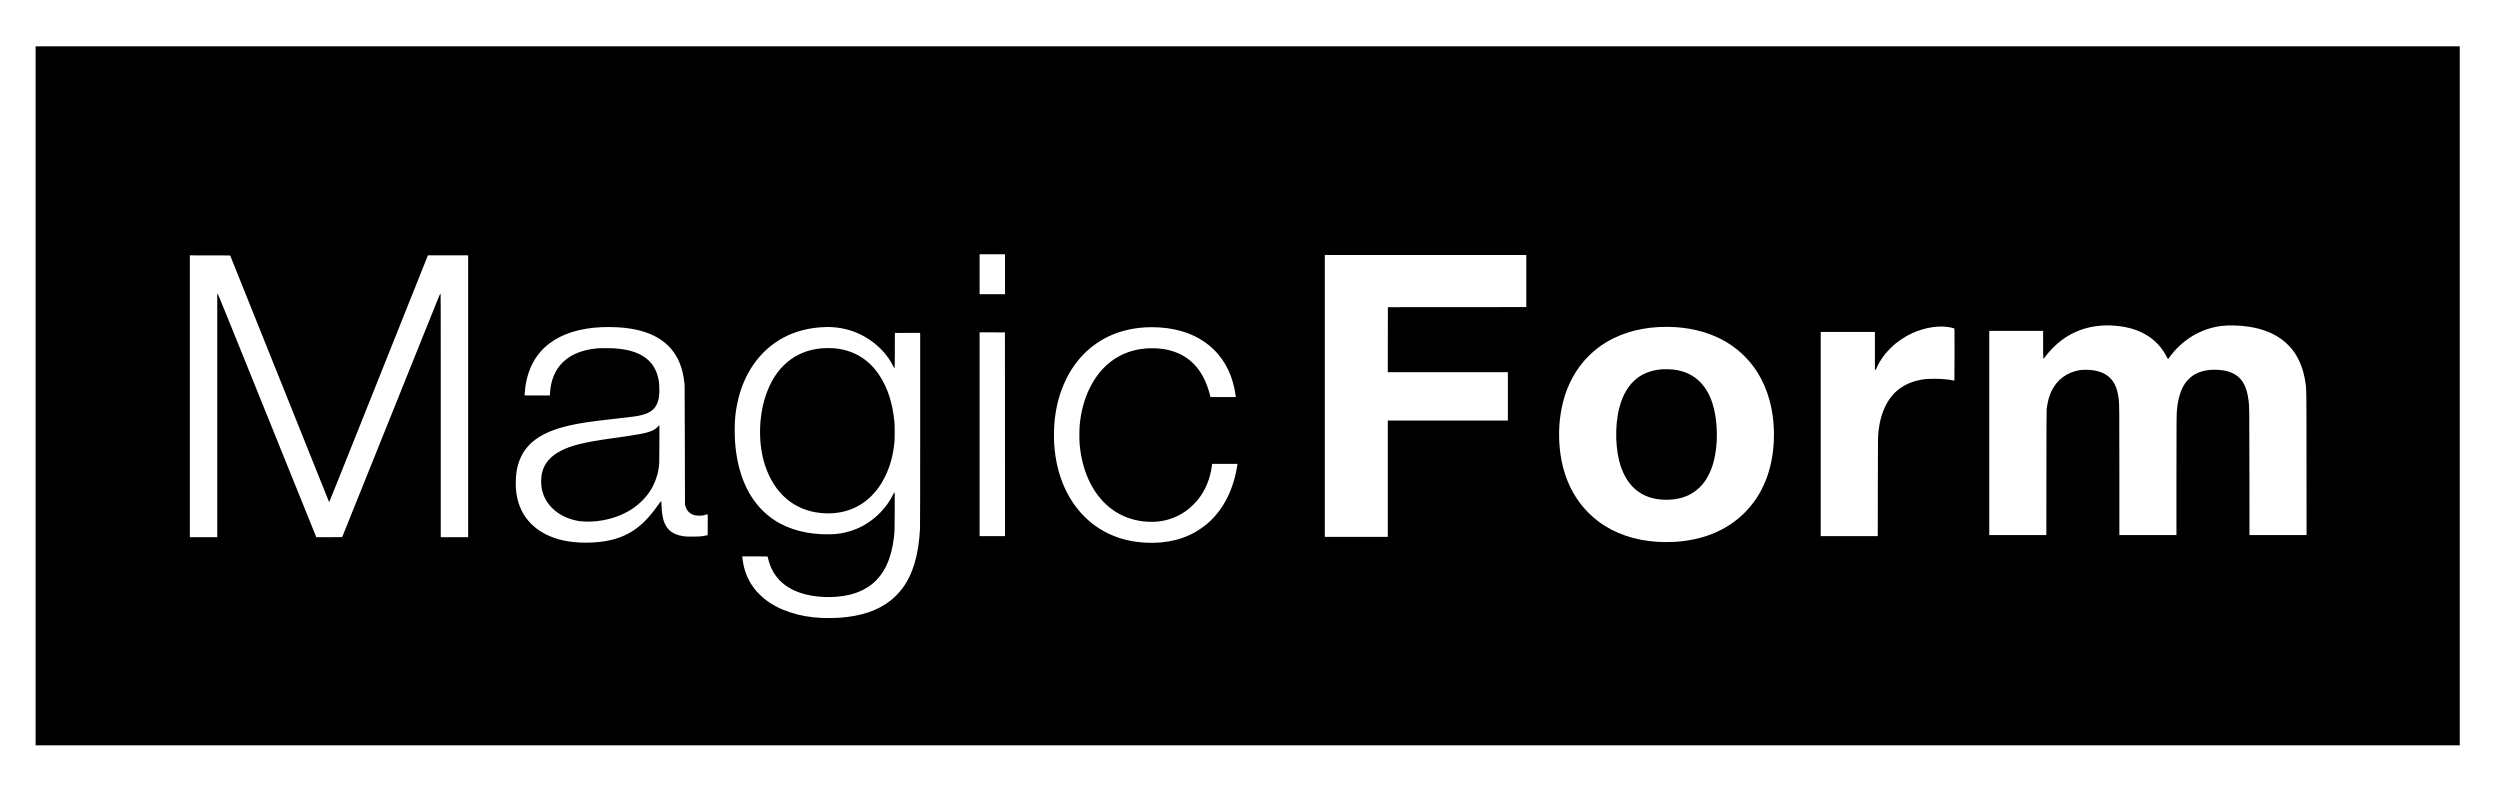 <?xml version="1.0" standalone="no"?>
<!DOCTYPE svg PUBLIC "-//W3C//DTD SVG 20010904//EN"
 "http://www.w3.org/TR/2001/REC-SVG-20010904/DTD/svg10.dtd">
<svg version="1.0" xmlns="http://www.w3.org/2000/svg"
 width="13970pt" height="4418pt" viewBox="0 0 13970 4418"
 preserveAspectRatio="xMidYMid meet">

<g transform="translate(0,4418) scale(0.1,-0.1)"
fill="#000000" stroke="none">
<path d="M1990 22060 l0 -19530 67730 0 67730 0 0 19530 0 19530 -67730 0
-67730 0 0 -19530z m54170 6795 l0 -1115 -710 0 -710 0 0 1115 0 1115 710 0
710 0 0 -1115z m29130 -380 l0 -1455 -3867 -2 -3868 -3 -3 -1817 -2 -1818
3355 0 3355 0 0 -1350 0 -1350 -3355 0 -3355 0 0 -3250 0 -3250 -1760 0 -1760
0 0 7875 0 7875 5630 0 5630 0 0 -1455z m-69664 -5459 c1520 -3789 2765 -6894
2767 -6899 2 -6 579 1429 1282 3189 703 1759 1944 4865 2757 6902 l1480 3702
1124 0 1124 0 0 -7875 0 -7875 -765 0 -765 0 0 6805 c0 6639 0 6805 -19 6805
-15 0 -46 -67 -165 -362 -80 -200 -1311 -3261 -2735 -6803 l-2590 -6440 -723
-3 -723 -2 -2747 6802 c-2348 5816 -2749 6803 -2767 6806 l-21 3 0 -6805 0
-6806 -765 0 -765 0 0 7875 0 7875 1126 -2 1126 -3 2764 -6889z m102381 2974
c1470 -71 2507 -662 3071 -1750 36 -69 67 -127 69 -130 3 -3 9 4 15 14 27 49
227 304 325 416 699 796 1634 1300 2643 1425 407 50 1006 36 1500 -36 839
-121 1525 -407 2050 -854 109 -93 307 -296 394 -405 394 -493 648 -1123 755
-1875 58 -405 55 -113 58 -4497 l3 -4018 -1594 0 -1595 0 -4 3528 c-4 3611 -4
3597 -43 3952 -43 394 -137 733 -269 975 -186 341 -486 575 -883 689 -348 101
-825 124 -1207 60 -294 -49 -570 -158 -782 -307 -115 -81 -311 -278 -395 -397
-240 -339 -399 -829 -462 -1420 -34 -322 -36 -492 -36 -3791 l0 -3289 -1595 0
-1595 0 0 3523 c0 3518 -2 3759 -35 4057 -62 553 -211 927 -480 1195 -241 241
-557 380 -1005 441 -177 25 -558 25 -695 1 -719 -126 -1264 -529 -1571 -1162
-142 -294 -221 -585 -276 -1015 -9 -72 -12 -950 -15 -3567 l-3 -3473 -1595 0
-1595 0 0 5705 0 5705 1505 0 1505 0 0 -775 c0 -902 -10 -841 108 -682 267
359 605 699 945 951 624 463 1359 735 2152 796 266 20 376 22 632 10z m-9166
-81 c133 -19 326 -62 362 -80 16 -9 17 -89 17 -1464 0 -896 -4 -1455 -9 -1455
-5 0 -40 6 -78 14 -266 56 -654 89 -1048 90 -333 0 -480 -11 -730 -54 -669
-118 -1211 -411 -1606 -868 -408 -474 -669 -1130 -769 -1932 -44 -354 -43
-289 -47 -3172 l-4 -2768 -1594 0 -1595 0 0 5705 0 5705 1515 0 1515 0 0
-1060 0 -1060 23 0 c19 0 28 11 47 58 102 249 299 574 508 837 128 160 435
465 602 599 168 134 431 310 615 412 720 400 1598 590 2276 493z m-15211 -10
c1061 -66 2048 -357 2855 -842 815 -490 1471 -1183 1918 -2025 532 -1001 781
-2228 717 -3523 -81 -1630 -636 -2986 -1630 -3979 -975 -977 -2305 -1532
-3900 -1630 -213 -13 -738 -13 -950 0 -1291 80 -2414 465 -3316 1138 -377 280
-745 646 -1025 1017 -578 766 -950 1691 -1099 2734 -102 716 -104 1480 -4
2181 150 1062 515 1983 1091 2756 152 203 289 361 483 554 414 415 859 732
1401 1000 984 485 2175 699 3459 619z m-59075 -10 c1798 -110 2941 -782 3435
-2019 120 -301 205 -659 244 -1025 8 -77 18 -162 22 -190 3 -27 9 -1537 13
-3355 l7 -3305 22 -85 c39 -145 93 -243 186 -336 95 -95 194 -149 341 -186
119 -29 367 -32 490 -5 75 16 178 46 218 62 16 7 17 -23 15 -581 l-3 -589
-110 -22 c-251 -51 -346 -58 -750 -58 -317 0 -399 3 -493 18 -715 113 -1066
469 -1181 1197 -27 168 -39 315 -47 558 -7 184 -9 202 -25 202 -12 0 -56 -56
-130 -162 -769 -1109 -1488 -1674 -2493 -1959 -712 -202 -1720 -251 -2539
-124 -1565 243 -2610 1137 -2881 2465 -62 306 -81 539 -73 904 9 432 58 732
172 1066 355 1036 1222 1670 2781 2034 619 145 1160 225 2599 386 1070 119
1235 143 1512 215 486 127 751 353 877 750 61 194 81 356 80 665 -1 273 -14
414 -59 626 -203 947 -893 1487 -2097 1643 -297 39 -425 46 -833 46 -315 0
-433 -4 -555 -18 -910 -103 -1561 -408 -2008 -942 -330 -394 -521 -928 -558
-1562 l-7 -123 -708 0 c-669 0 -709 1 -709 18 0 54 33 374 50 495 300 2048
1802 3204 4299 3307 229 9 651 4 896 -11z m11935 11 c690 -38 1328 -233 1920
-588 655 -392 1195 -963 1500 -1589 96 -198 90 -263 92 870 l3 982 708 3 707
2 0 -5362 c0 -3462 -4 -5437 -10 -5573 -70 -1457 -395 -2555 -989 -3347 -174
-233 -421 -490 -636 -661 -714 -571 -1648 -889 -2875 -977 -250 -18 -758 -24
-995 -11 -680 36 -1224 134 -1785 321 -557 185 -999 419 -1410 744 -146 115
-413 380 -521 516 -335 419 -554 892 -659 1420 -27 138 -60 364 -60 416 l0 24
707 -2 706 -3 38 -152 c230 -928 825 -1552 1793 -1882 778 -266 1840 -311
2713 -115 477 106 947 326 1288 601 670 540 1077 1391 1220 2553 46 379 48
420 52 1518 4 1016 4 1052 -14 1052 -14 0 -34 -31 -77 -117 -484 -977 -1387
-1742 -2412 -2047 -408 -121 -701 -165 -1146 -173 -1200 -22 -2272 258 -3096
809 -1159 775 -1876 2054 -2116 3773 -57 413 -79 748 -80 1230 -1 579 36 965
139 1480 336 1668 1250 2981 2570 3692 676 365 1465 567 2320 596 187 7 239 6
405 -3z m18350 -21 c2213 -151 3734 -1411 4145 -3434 27 -132 75 -421 75 -451
0 -2 -319 -4 -710 -4 l-710 0 -6 28 c-52 234 -161 575 -254 792 -403 946
-1071 1542 -2005 1790 -463 123 -1072 154 -1595 80 -1275 -179 -2290 -953
-2901 -2215 -294 -607 -475 -1284 -546 -2045 -24 -258 -24 -842 0 -1100 152
-1626 836 -2943 1908 -3673 485 -330 1023 -527 1649 -602 190 -23 551 -31 735
-16 685 55 1314 310 1842 748 124 103 374 358 478 488 410 512 679 1163 771
1863 l17 132 709 0 710 0 -6 -27 c-3 -16 -10 -64 -16 -108 -7 -44 -27 -159
-46 -255 -258 -1306 -867 -2366 -1762 -3068 -123 -97 -405 -286 -538 -360
-899 -508 -2019 -698 -3229 -546 -1159 145 -2175 633 -2965 1424 -914 914
-1488 2195 -1650 3679 -35 321 -44 502 -44 871 0 462 25 803 90 1220 228 1471
895 2745 1874 3584 1050 899 2415 1313 3980 1205z m-8682 -5966 l2 -5693 -710
0 -710 0 0 5695 0 5695 708 -2 707 -3 3 -5692z"/>
<path d="M92820 23539 c-515 -47 -971 -213 -1321 -480 -481 -368 -814 -914
-1008 -1649 -270 -1027 -229 -2434 98 -3348 321 -895 866 -1453 1651 -1690
464 -140 1068 -158 1580 -46 628 138 1132 485 1497 1032 100 149 252 453 322
642 210 569 317 1306 297 2050 -32 1229 -338 2161 -903 2751 -394 411 -865
639 -1493 724 -140 19 -573 28 -720 14z"/>
<path d="M36785 20369 c-69 -98 -204 -197 -364 -264 -317 -134 -665 -199
-2276 -425 -1499 -211 -2208 -385 -2808 -693 -570 -291 -917 -694 -1043 -1212
-77 -316 -73 -721 11 -1039 208 -793 880 -1399 1800 -1622 217 -52 391 -74
635 -81 833 -22 1696 190 2386 587 487 280 906 671 1197 1115 231 354 400 785
472 1205 48 279 48 267 52 1398 4 1052 4 1072 -15 1072 -11 0 -31 -17 -47 -41z"/>
<path d="M45940 24719 c-1522 -124 -2631 -1060 -3161 -2672 -400 -1213 -410
-2708 -28 -3870 514 -1562 1611 -2507 3091 -2661 1117 -117 2107 210 2844 941
308 305 541 631 753 1053 298 594 473 1231 543 1975 17 187 17 901 0 1090 -99
1072 -374 1926 -849 2644 -596 899 -1461 1411 -2538 1501 -140 12 -504 11
-655 -1z"/>
</g>
</svg>
